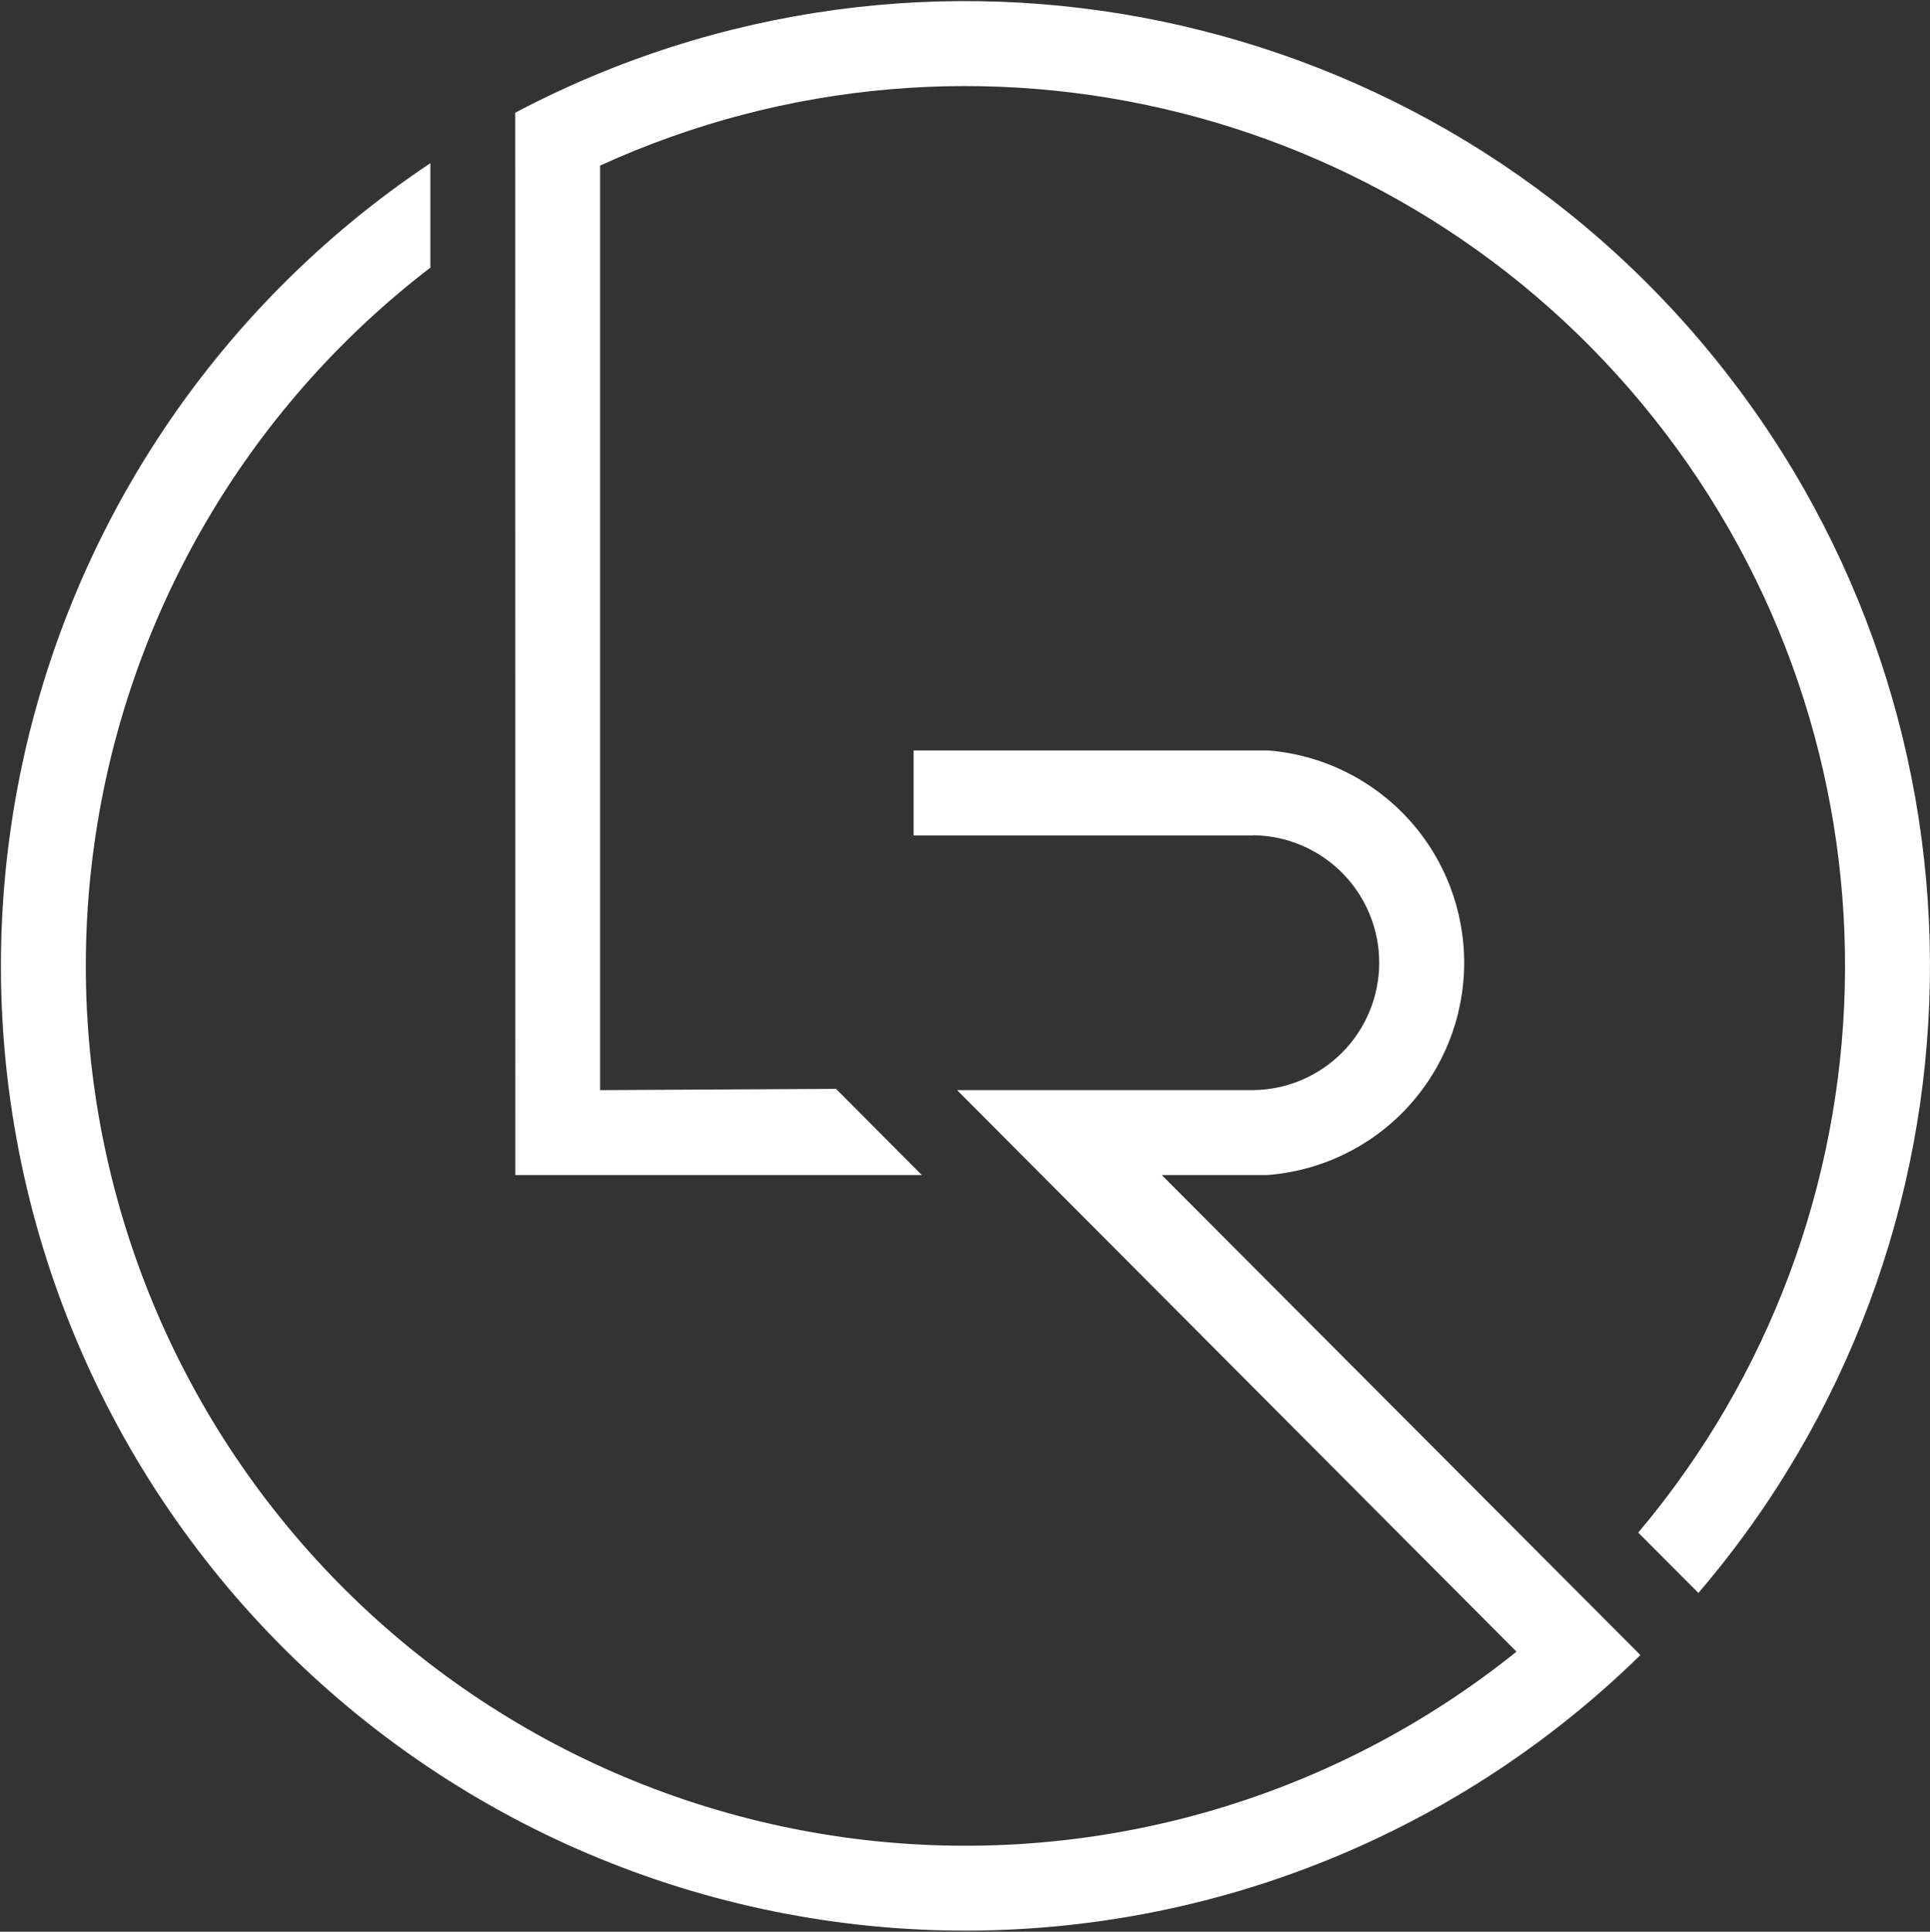 <svg width="1520" height="1521" viewBox="0 0 1520 1521" fill="none" xmlns="http://www.w3.org/2000/svg">
<rect x="0" y="0" width="1520" height="1521" fill="#333333" stroke="none"/>
<path d="M719.529 590.914H999.119H998.989C1041.09 594.316 1080.35 613.485 1108.93 644.588C1137.51 675.69 1153.3 716.433 1153.13 758.67C1152.97 800.908 1136.87 841.527 1108.05 872.406C1079.23 903.285 1039.82 922.148 997.689 925.223H914.979L1291.98 1303.22V1303.1C1275.98 1318.8 1259.28 1333.77 1241.89 1348C1162.3 1413.23 1070.29 1461.61 971.444 1490.21C872.594 1518.8 768.965 1527.02 666.845 1514.35C564.725 1501.68 466.243 1468.4 377.376 1416.52C288.509 1364.64 211.109 1295.24 149.872 1212.54C88.636 1129.85 44.841 1035.57 21.143 935.431C-2.554 835.294 -5.659 731.386 12.017 630.013C29.693 528.64 67.781 431.915 123.971 345.707C180.16 259.5 253.278 185.607 338.889 128.514L338.959 128.594V210.754H338.899C266.159 266.508 205.205 336.142 159.569 415.622C113.933 495.102 84.522 582.848 73.04 673.775C61.558 764.703 68.233 857.006 92.678 945.335C117.124 1033.67 158.854 1116.27 215.45 1188.35C272.047 1260.44 342.386 1320.58 422.391 1365.29C502.396 1410 590.478 1438.38 681.533 1448.81C772.588 1459.23 864.807 1451.48 952.846 1426.01C1040.89 1400.54 1123 1357.85 1194.42 1300.42V1300.58L753.759 858.333H986.879C1013.32 858.07 1038.58 847.382 1057.18 828.595C1075.78 809.807 1086.22 784.437 1086.22 757.999C1086.22 731.56 1075.78 706.19 1057.18 687.402C1038.58 668.615 1013.32 657.927 986.879 657.663L986.959 657.803H719.529" fill="white"/>
<path d="M405.869 925.234H726.039L658.439 857.344L472.619 858.344V130.454V130.364C767.369 -4.136 1115.99 83.513 1311.97 341.504C1507.95 599.494 1498.97 958.864 1290.27 1206.7V1206.79L1337.65 1254.31V1254.23C1574.58 977.174 1581.29 570.864 1353.69 286.164C1126.09 1.464 728.179 -81.416 405.779 88.734" fill="white"/>
</svg>
